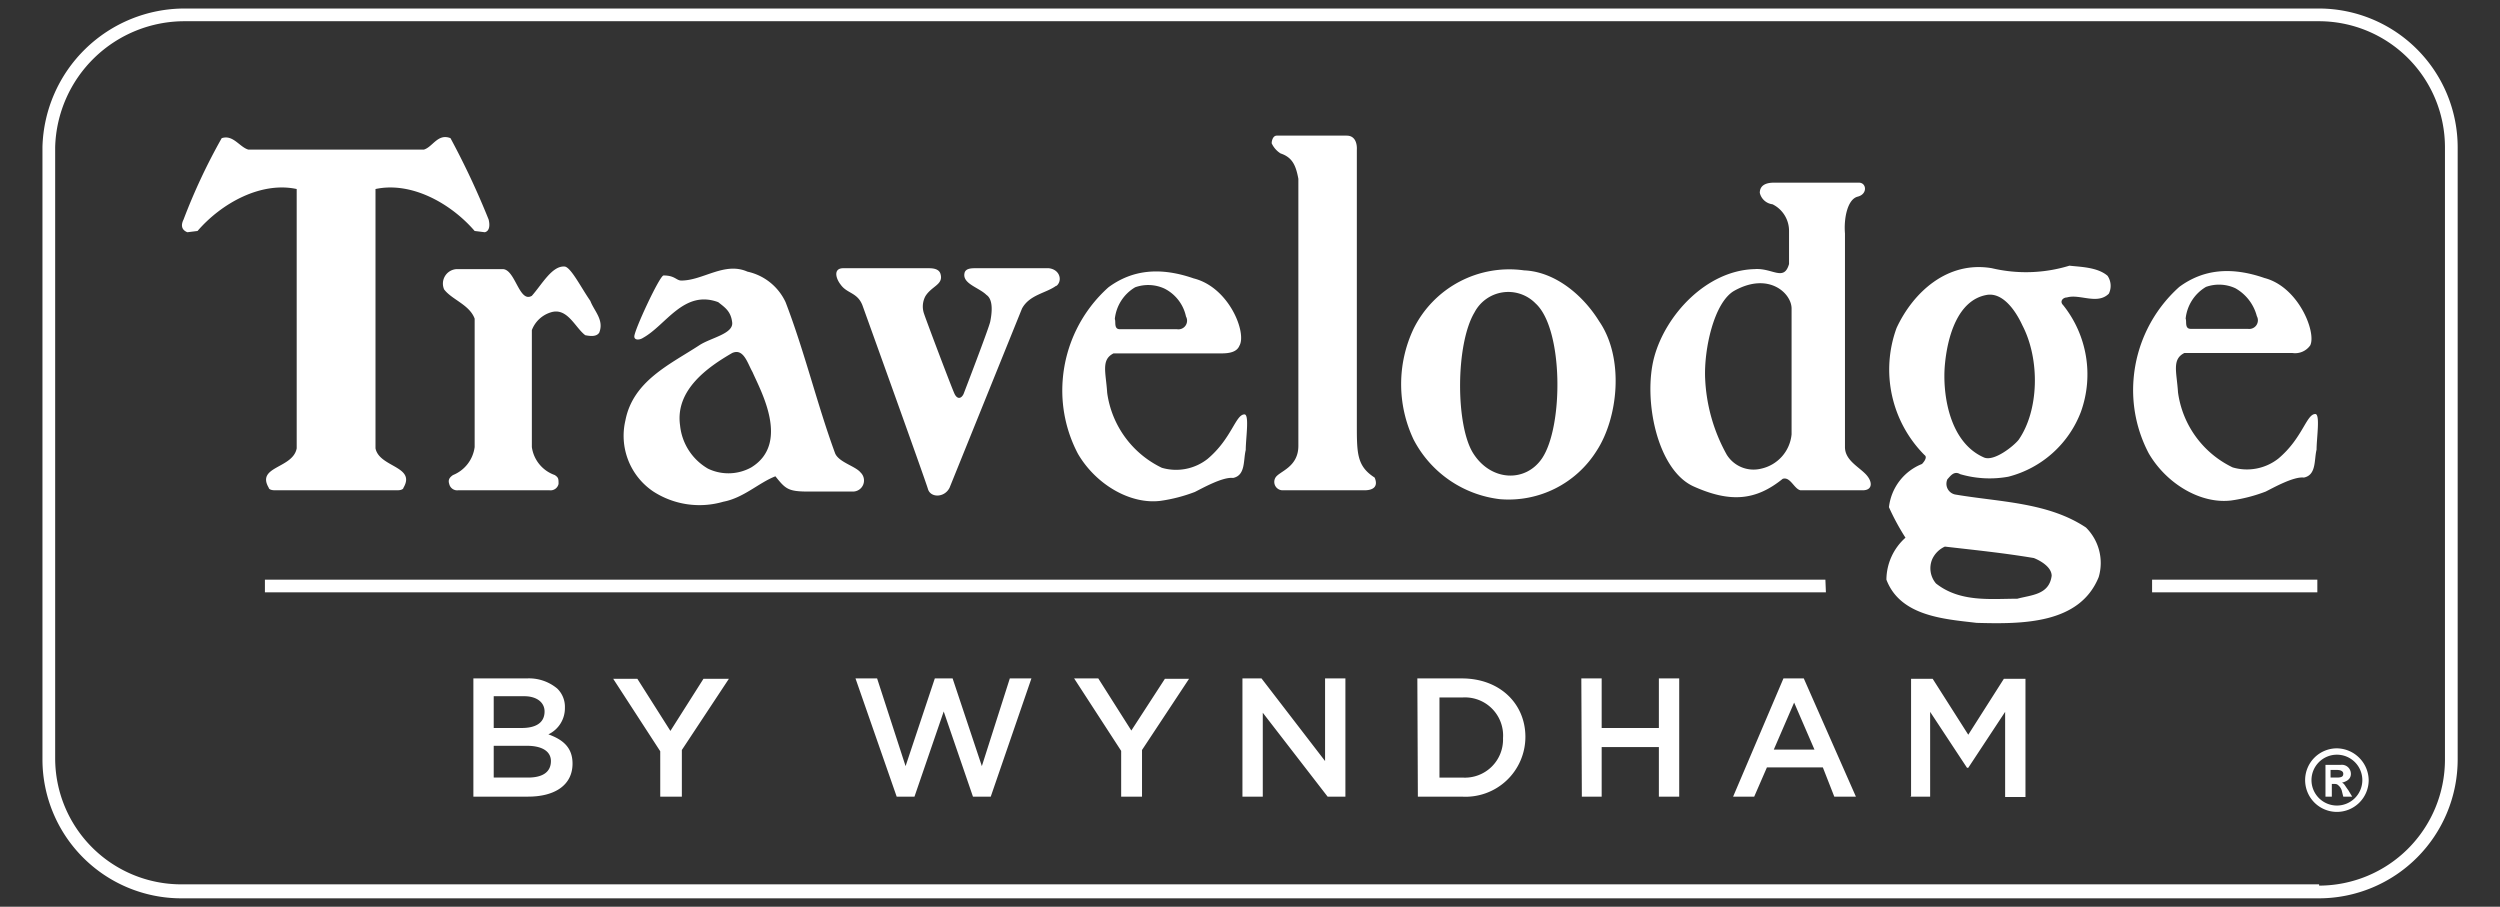 <svg xmlns="http://www.w3.org/2000/svg" viewBox="0 0 196.67 71.33"><rect x="0" y="0" width="196.67" height="71.33" fill="#333333" stroke="none"/><g id="Layer_2" data-name="Layer 2"><g id="Layer_2-2" data-name="Layer 2"><rect width="196.67" height="71.33" style="fill:none"/></g><g id="Layer_1-2" data-name="Layer 1"><path d="M193.34,59.77a10.93,10.93,0,0,1-10.9,10.9H14.24a10.93,10.93,0,0,1-10.9-10.9V11.57A11.19,11.19,0,0,1,14.54.67h167.9a10.93,10.93,0,0,1,10.9,10.9v48.2Zm-10.9,9.9a9.92,9.92,0,0,0,9.9-9.9V11.57a9.92,9.92,0,0,0-9.9-9.9H14.54a10.18,10.18,0,0,0-10.2,9.9v48.1a9.92,9.92,0,0,0,9.9,9.9h168.2Zm-145.2-7h4.3c2.1,0,3.5-.9,3.5-2.6h0c0-1.3-.8-1.9-1.9-2.3a2.28,2.28,0,0,0,1.3-2.1h0a2,2,0,0,0-.6-1.5,3.46,3.46,0,0,0-2.4-.8h-4.2Zm5.6-6.7c0,.9-.7,1.3-1.8,1.3h-2.2v-2.5h2.4c1,0,1.6.5,1.6,1.2Zm.5,3.9h0c0,.9-.7,1.3-1.8,1.3h-2.7v-2.5h2.6C42.74,58.67,43.34,59.17,43.34,59.87Zm27.2,2.8h1.4l2.3-6.7,2.3,6.7h1.4l3.2-9.3h-1.7l-2.2,6.9-2.3-6.9h-1.4l-2.3,6.9L69,53.37h-1.7Zm17.6,0h1.7V59l3.7-5.6h-1.9L89,57.47l-2.6-4.1h-1.9l3.7,5.7v3.6Zm-36.2,0h1.7V59l3.7-5.6h-2l-2.6,4.1-2.6-4.1h-1.9l3.7,5.7Zm45.8,0h1.6v-6.6l5.1,6.6h1.4v-9.3h-1.6v6.5l-5-6.5h-1.5Zm13.8,0H115a4.71,4.71,0,0,0,5-4.7h0c0-2.6-2-4.6-5-4.6h-3.5Zm3.5-7.8a3,3,0,0,1,3.2,3.2h0a3,3,0,0,1-3.2,3.1h-1.8v-6.3Zm9.4,7.8H126v-3.9h4.5v3.9h1.6v-9.3h-1.6v3.9H126v-3.9h-1.6Zm11.9,0H138l1-2.3h4.4l.9,2.3H146l-4.1-9.3h-1.6Zm3.2-3.7,1.6-3.7,1.6,3.7Zm10.7,3.7h1.6V56l2.9,4.4h.1l2.9-4.4v6.7h1.6v-9.3h-1.7l-2.8,4.4-2.8-4.4h-1.7v9.3Zm34.8,0-.3-.5c-.3-.4-.3-.5-.5-.6h0c.4-.1.7-.3.7-.7a.71.71,0,0,0-.8-.7h-1.2v2.5h.5v-1h.1c.2,0,.3,0,.4.1a.85.85,0,0,1,.3.5l.1.4Zm-1.7-1.4v-.7h.5c.3,0,.5.1.5.3s-.1.3-.5.3h-.5Zm.5-1.9a2,2,0,1,1-2,2A2,2,0,0,1,183.84,59.37Zm0-.5a2.5,2.5,0,1,0,2.5,2.5A2.54,2.54,0,0,0,183.84,58.87Zm-83.4-48.2c-.3,0-.4.4-.4.6a1.85,1.85,0,0,0,.7.8c.9.3,1.2.9,1.4,2v21c0,1.7-1.5,2-1.8,2.5a.66.66,0,0,0,.6,1h6.4c.7,0,1.1-.3.8-1-1.4-.9-1.4-1.9-1.4-4.2V11.77s.1-1.1-.8-1.1Zm-78.8,27.9c-.5,0-.5-.2-.5-.2-1-1.7,1.9-1.5,2.2-3.1V14.87c-2.8-.6-5.9,1.1-7.8,3.3l-.8.1c-.5-.2-.5-.6-.3-1a46.78,46.78,0,0,1,3-6.4c.9-.3,1.4.7,2.1.9h13.8c.7-.2,1.1-1.3,2.1-.9a62.65,62.65,0,0,1,3,6.4c.1.4.1.9-.3,1l-.8-.1c-1.9-2.2-5-3.9-7.8-3.3v20.4c.3,1.5,3.2,1.4,2.2,3.1,0,0,0,.2-.5.2Zm14.4,0a.64.64,0,0,1-.7-.5c-.1-.3,0-.5.3-.7a2.76,2.76,0,0,0,1.7-2.2V25.07c-.4-1.1-1.8-1.5-2.4-2.3a1.14,1.14,0,0,1,1-1.6h3.6c1,0,1.3,2.7,2.3,2.1.8-.9,1.6-2.4,2.6-2.3.5.1,1.3,1.7,2,2.7.3.8,1.1,1.5.7,2.5-.2.3-.6.3-1.1.2-.8-.6-1.4-2.2-2.7-1.8a2.32,2.32,0,0,0-1.5,1.4v9.2a2.73,2.73,0,0,0,1.8,2.2c.3.2.3.3.3.7a.64.64,0,0,1-.7.5Zm139.8-15.9a3.06,3.06,0,0,0-2.3-.1,3.29,3.29,0,0,0-1.6,2.5c.1.2-.1.8.4.8h4.5a.68.68,0,0,0,.7-1,3.53,3.53,0,0,0-1.7-2.2m5.9,4.5a1.45,1.45,0,0,1-1.4.6h-8.5c-1,.5-.6,1.5-.5,3.1a7.7,7.7,0,0,0,4.3,5.9,4,4,0,0,0,3.6-.7c1.9-1.6,2.2-3.5,2.9-3.5.4,0,.1,1.9.1,2.8-.2.8,0,2-1,2.2-.8-.1-2.4.8-3,1.1a12.4,12.4,0,0,1-2.7.7c-2.4.3-5.1-1.3-6.5-3.7a10.67,10.67,0,0,1-1.2-5.8,10.9,10.9,0,0,1,3.6-7.3c1.9-1.4,4.1-1.6,6.7-.7,2.7.7,4.1,4.3,3.6,5.3m-45.9,8.6a2.48,2.48,0,0,0,2.7,1.1,3.06,3.06,0,0,0,2.4-2.7v-9.9c0-1.2-1.8-2.9-4.5-1.4-1.6.9-2.4,4.6-2.3,6.9a13.48,13.48,0,0,0,1.7,6m9.3-.6c0,1,1,1.5,1.6,2.1s.6,1.3-.2,1.3h-4.9c-.5-.1-.8-1.1-1.4-.9-2.1,1.7-4.1,1.9-7,.6s-4-6.9-3.1-10.2,4.1-6.8,7.9-6.9c1.4-.1,2.3,1,2.7-.4v-2.6a2.33,2.33,0,0,0-1.3-2.1,1.17,1.17,0,0,1-1-.9c0-.6.5-.8,1.1-.8h6.7c.6,0,.7.9-.1,1.1s-1.1,1.7-1,2.9ZM116,24.57c-1.5,2.5-1.5,8.9-.1,11.1s4.1,2.3,5.4.4c1.7-2.5,1.7-10.2-.5-12.2a3,3,0,0,0-4.8.7m9.8.7c2,2.9,1.5,7.6-.2,10.2a8.17,8.17,0,0,1-7.6,3.8,8.81,8.81,0,0,1-6.8-4.7,10.19,10.19,0,0,1,0-8.7,8.4,8.4,0,0,1,8.7-4.6c2.4.1,4.6,1.9,5.9,4m-68.2,2.5c-1.9,1.1-4.5,2.9-4.1,5.7a4.44,4.44,0,0,0,2.2,3.4,3.71,3.71,0,0,0,3.4-.1c3.1-1.9.7-6.1.1-7.5-.4-.7-.7-1.9-1.6-1.5m4.2-4c1.5,3.9,2.5,8.1,3.9,11.9.3.7,1.6,1,2,1.5a.87.87,0,0,1-.6,1.5h-3.5c-1.6,0-1.8-.2-2.6-1.2-1.3.5-2.5,1.7-4.1,2a6.69,6.69,0,0,1-5.5-.8,5.28,5.28,0,0,1-2.2-5.6c.6-3.1,3.5-4.4,5.8-5.9.9-.6,2.7-.9,2.6-1.8s-.6-1.2-1.1-1.6c-2.7-1-4.1,1.8-5.9,2.8-.3.2-.7.2-.7-.1,0-.5,2-4.8,2.3-4.8.9,0,1,.4,1.4.4,1.7,0,3.4-1.5,5.2-.7a4.32,4.32,0,0,1,3,2.4m21.3-1.3c-.8.6-2.1.7-2.7,1.8l-5.7,14.1c-.4.8-1.5.8-1.7.1S67.84,24,67.84,24c-.4-1-1.2-.9-1.7-1.6-.4-.5-.6-1.3.2-1.3H73c.3,0,.9,0,1,.5.2.8-.7.9-1.2,1.7a1.72,1.72,0,0,0-.1,1.4c.2.6,2.2,5.9,2.4,6.3s.5.4.7,0c0,0,2-5.2,2.1-5.7s.3-1.7-.3-2.1c-.6-.6-2-.9-1.7-1.8.1-.2.3-.3.8-.3h5.8c.9.1,1.1,1,.6,1.4M153,43a2,2,0,0,0-1,1,1.84,1.84,0,0,0,.3,1.9c1.9,1.5,4.3,1.2,6.4,1.2,1.1-.3,2.5-.3,2.7-1.8,0-.7-.9-1.2-1.4-1.4-2.4-.4-4.4-.6-7-.9m3.3-19.8c-2.3.4-3.1,3.3-3.3,5.5s.3,6.1,3.1,7.3c.8.3,2.3-.9,2.7-1.4,1.6-2.3,1.7-6.3.3-9-.6-1.3-1.6-2.6-2.8-2.4m9.5-1.5a1.41,1.41,0,0,1,.1,1.4c-.9.9-2.3,0-3.3.3-.3,0-.6.3-.3.6a8.72,8.72,0,0,1,1.4,8.4,8.32,8.32,0,0,1-5.7,5.1,8.23,8.23,0,0,1-3.8-.2c-.5-.3-.8.2-1,.4a.86.86,0,0,0,.6,1.2c3.5.6,7.3.6,10.3,2.6a3.93,3.93,0,0,1,1,3.9c-1.5,3.7-6,3.7-9.6,3.6-2.5-.3-6-.5-7.1-3.4a4.46,4.46,0,0,1,1.5-3.3,18.34,18.34,0,0,1-1.3-2.4,4.16,4.16,0,0,1,2.6-3.4s.5-.5.2-.7a9.53,9.53,0,0,1-2.2-10c1.3-2.8,4-5.3,7.5-4.7a11.65,11.65,0,0,0,6.1-.2c.8.1,2.2.1,3,.8m-74.2,1a3.06,3.06,0,0,0-2.3-.1,3.29,3.29,0,0,0-1.6,2.5c.1.2-.1.8.4.8h4.5a.68.68,0,0,0,.7-1,3.21,3.21,0,0,0-1.7-2.2m5.9,4.5c-.2.5-.8.6-1.4.6h-8.5c-1,.5-.6,1.5-.5,3.1a7.7,7.7,0,0,0,4.3,5.9,4,4,0,0,0,3.6-.7c1.9-1.6,2.2-3.5,2.9-3.5.4,0,.1,1.9.1,2.8-.2.8,0,2-1,2.2-.8-.1-2.4.8-3,1.1a12.4,12.4,0,0,1-2.7.7c-2.4.3-5.1-1.3-6.5-3.7a10.67,10.67,0,0,1-1.2-5.8,10.9,10.9,0,0,1,3.6-7.3c1.9-1.4,4.1-1.6,6.7-.7,2.8.7,4.2,4.3,3.6,5.3m46.1,18.4H20.84v1h122.8Zm38.7,1h-13v-1h13Z" style="fill:#fff"/></g></g></svg>